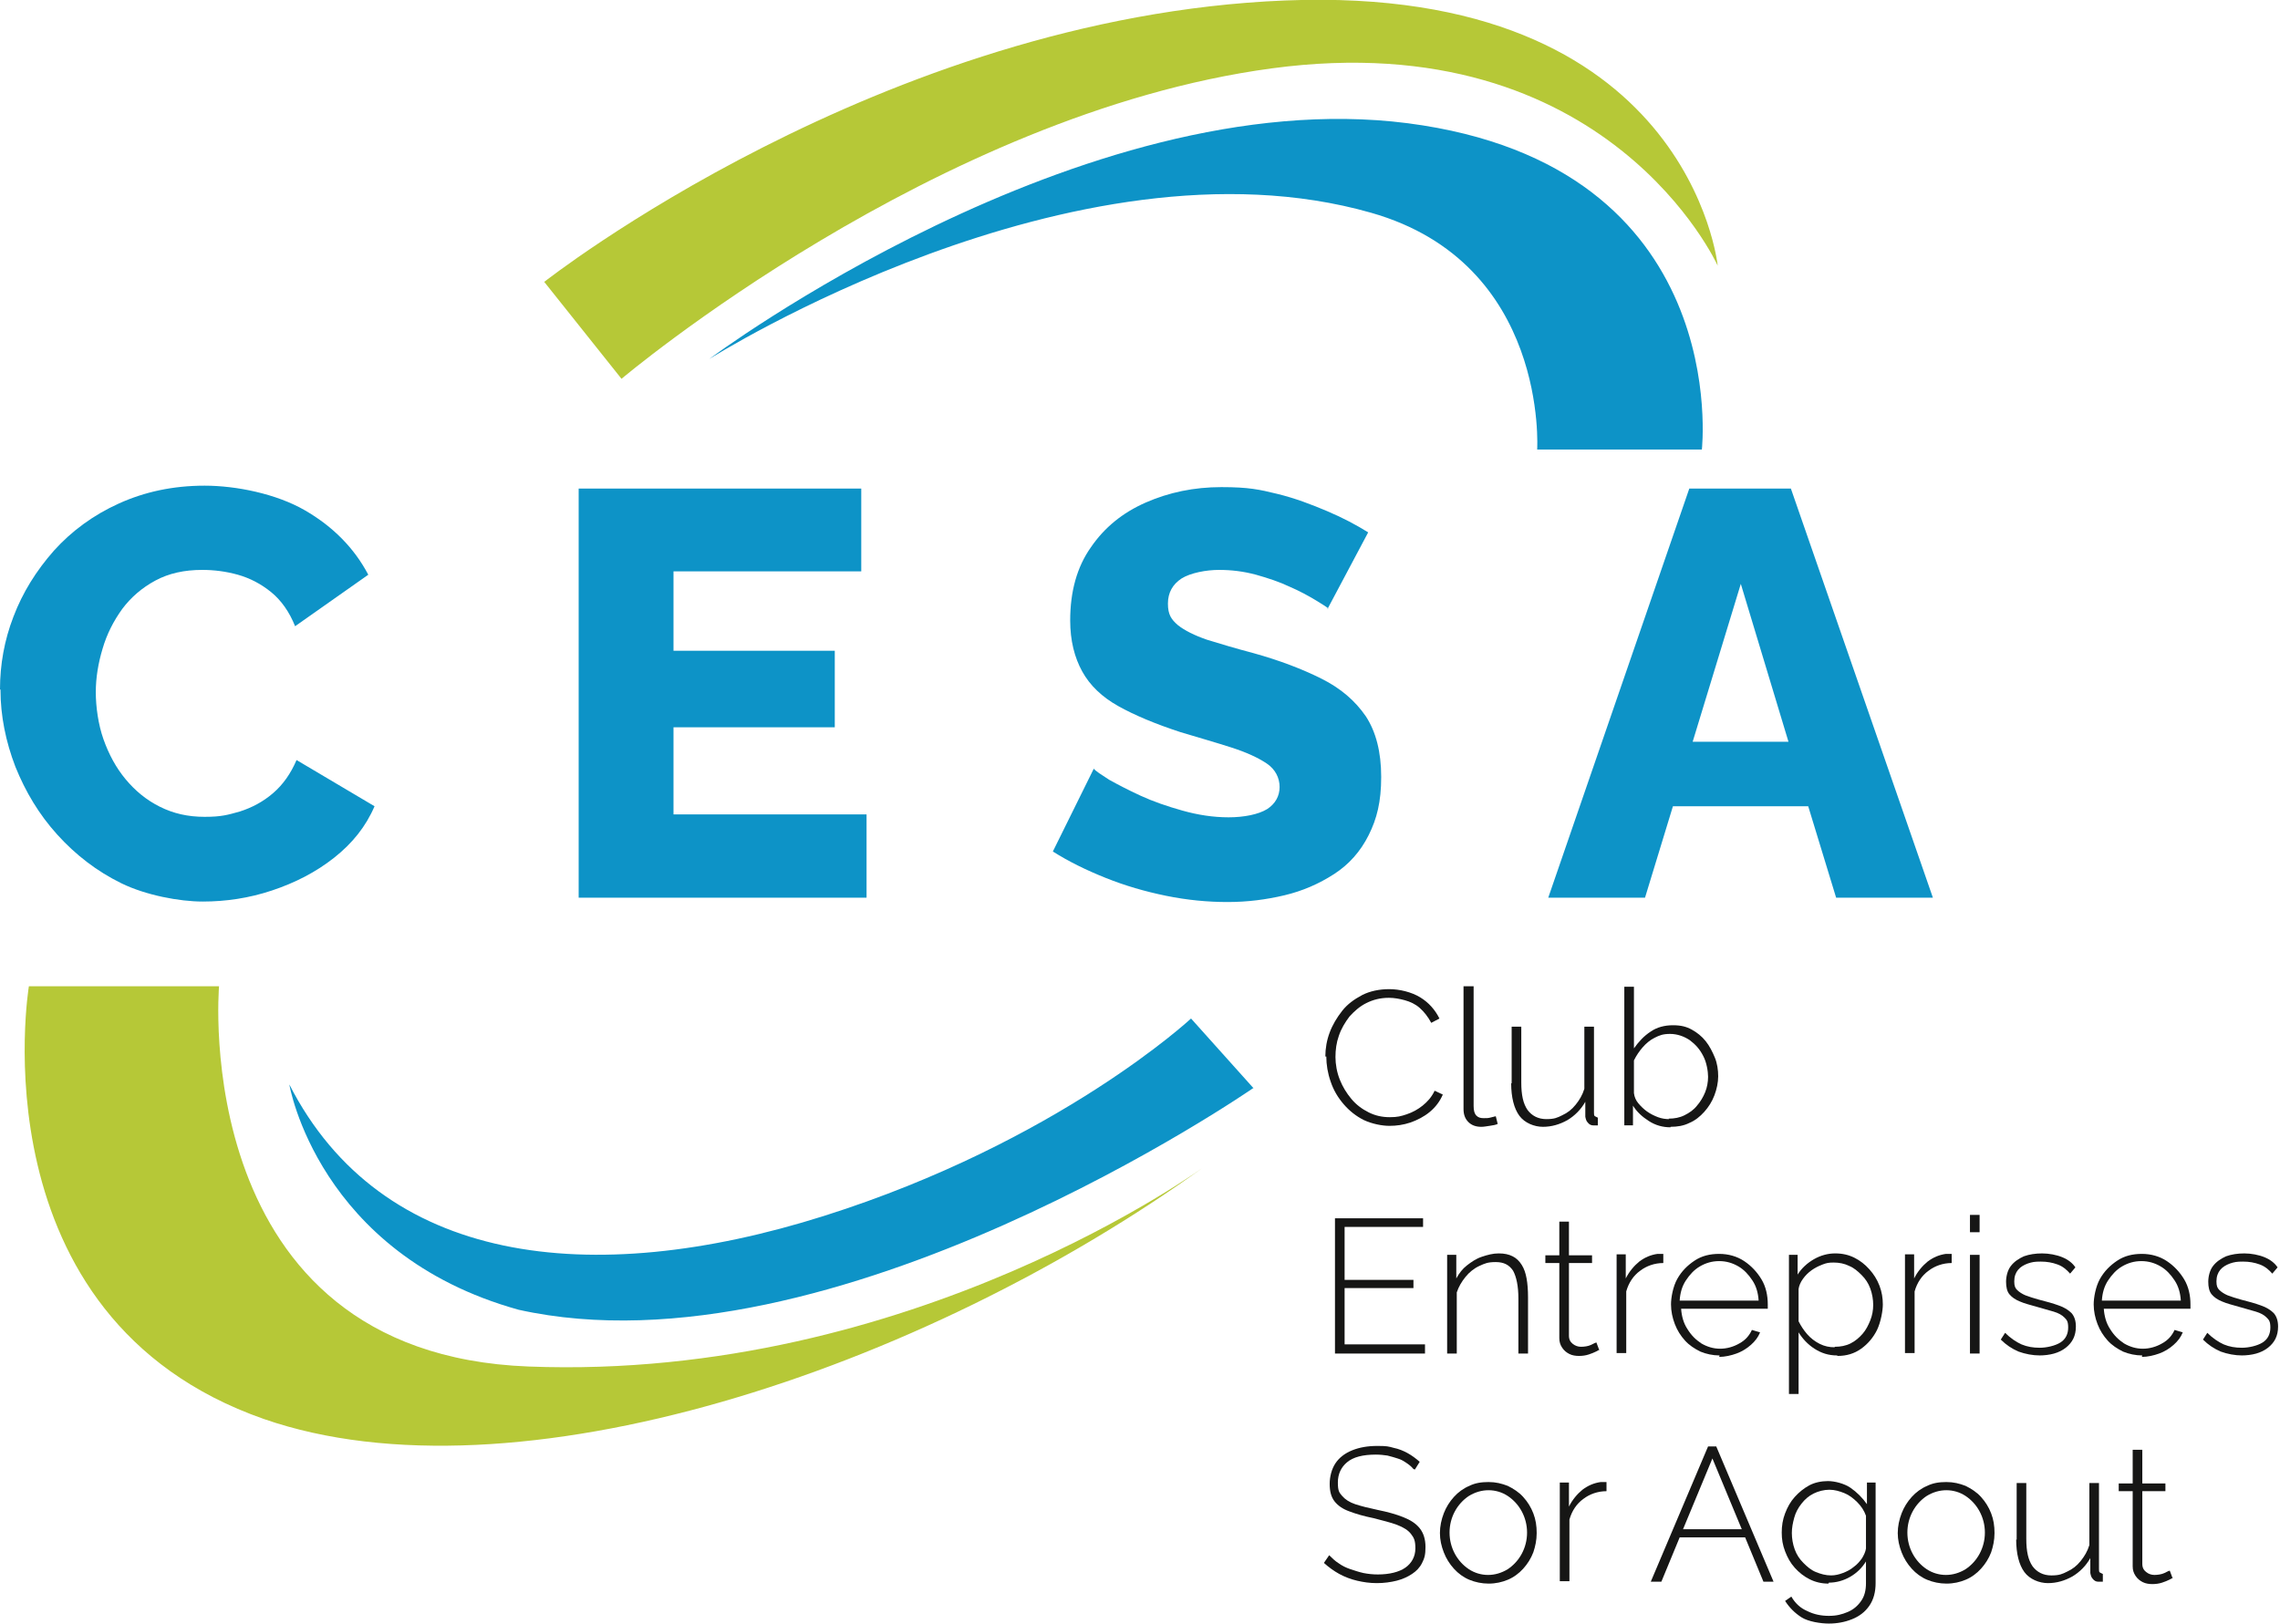 <svg xmlns="http://www.w3.org/2000/svg" id="Calque_1" viewBox="0 0 473.6 337.4"><defs><style>      .st0 {        fill: #161615;      }      .st1 {        fill: #0d93c7;      }      .st2 {        fill: #b6c837;      }    </style></defs><g><path class="st1" d="M0,143.2c0-5.1.9-10.2,2.8-15.1,1.9-5,4.7-9.5,8.4-13.7,3.7-4.1,8.2-7.4,13.5-9.8,5.3-2.4,11.2-3.7,17.8-3.7s14.9,1.7,20.8,5.1c5.9,3.4,10.3,7.9,13.2,13.4l-15.2,10.7c-1.2-3-2.9-5.4-5-7.1-2.1-1.7-4.4-2.9-6.9-3.6-2.5-.7-5-1-7.4-1-3.7,0-6.9.7-9.7,2.2-2.8,1.5-5.1,3.5-6.9,5.9-1.8,2.5-3.2,5.2-4.1,8.3-.9,3-1.4,6-1.4,9s.5,6.7,1.6,9.8c1.1,3.1,2.6,5.9,4.6,8.3,2,2.4,4.3,4.3,7.1,5.7,2.8,1.4,5.8,2.1,9.3,2.1s4.8-.4,7.3-1.1c2.5-.8,4.8-2,6.9-3.8,2.1-1.8,3.7-4.1,4.9-6.9l16.2,9.6c-1.8,4.2-4.6,7.7-8.4,10.7s-8.1,5.2-12.9,6.8c-4.8,1.6-9.6,2.3-14.4,2.3s-11.8-1.3-16.9-3.8c-5.1-2.5-9.5-5.9-13.3-10.1-3.8-4.2-6.6-8.9-8.7-14.1-2-5.2-3.1-10.6-3.1-16Z"></path><path class="st1" d="M180,169.3v17.2h-59.8v-85h58.7v17.2h-39v16.5h33.5v15.9h-33.5v18.1h40.1Z"></path><path class="st1" d="M275.9,126.4c-.2-.2-1.1-.8-2.6-1.7-1.5-.9-3.3-1.9-5.4-2.8-2.1-1-4.5-1.8-7-2.5-2.6-.7-5.1-1-7.7-1s-5.9.6-7.8,1.8c-1.8,1.2-2.8,2.9-2.8,5.2s.7,3.3,2.1,4.5c1.4,1.1,3.4,2.1,6,3,2.6.8,5.9,1.8,9.7,2.8,5.4,1.5,10.1,3.3,14.1,5.3,4,2,7,4.6,9.2,7.8,2.1,3.2,3.2,7.4,3.2,12.6s-.9,8.7-2.6,12.1c-1.7,3.4-4.1,6.1-7.2,8.1-3.1,2-6.5,3.5-10.3,4.4-3.8.9-7.7,1.4-11.8,1.4s-8.4-.4-12.8-1.3c-4.4-.9-8.5-2.1-12.5-3.7-4-1.6-7.7-3.4-11-5.5l8.5-17.2c.4.5,1.5,1.2,3.2,2.3,1.8,1,3.9,2.1,6.5,3.3,2.6,1.2,5.5,2.2,8.7,3.1,3.2.9,6.4,1.4,9.6,1.4s6.2-.6,8-1.7c1.7-1.1,2.6-2.7,2.6-4.6s-.9-3.7-2.7-4.9c-1.8-1.2-4.2-2.3-7.3-3.3-3.1-1-6.6-2-10.6-3.2-5.2-1.7-9.5-3.5-12.9-5.4-3.4-1.9-5.9-4.3-7.5-7.2-1.6-2.9-2.5-6.4-2.5-10.6,0-6,1.4-11.1,4.3-15.2,2.8-4.1,6.6-7.2,11.4-9.3s10-3.2,15.7-3.2,7.9.5,11.6,1.4,7.1,2.2,10.4,3.6,6.1,2.9,8.5,4.4l-8.5,16Z"></path><path class="st1" d="M350.9,101.5h21.1l29.5,85h-20.1l-5.8-19h-28.1l-5.8,19h-20.1l29.3-85ZM371.5,154.1l-9.9-32.8-10,32.8h19.9Z"></path></g><g><path class="st0" d="M275.3,219.5c0-1.7.3-3.4.9-5,.6-1.6,1.5-3.1,2.6-4.5,1.1-1.4,2.5-2.4,4.2-3.3,1.6-.8,3.5-1.2,5.6-1.2s4.6.6,6.4,1.7c1.8,1.1,3.1,2.6,4,4.4l-1.7.9c-.7-1.3-1.5-2.3-2.4-3.1s-2-1.3-3.1-1.6c-1.1-.3-2.2-.5-3.3-.5-1.8,0-3.3.4-4.7,1.1-1.4.7-2.5,1.7-3.5,2.8-.9,1.2-1.7,2.5-2.2,4-.5,1.4-.7,2.9-.7,4.4s.3,3.2.9,4.7c.6,1.5,1.4,2.8,2.4,4,1,1.2,2.2,2.1,3.6,2.8,1.4.7,2.8,1,4.4,1s2.3-.2,3.5-.6c1.2-.4,2.3-1,3.3-1.8s1.9-1.8,2.5-3.1l1.7.8c-.6,1.4-1.5,2.6-2.7,3.6-1.2,1-2.6,1.7-4,2.2-1.5.5-2.9.7-4.4.7s-3.6-.4-5.3-1.2c-1.6-.8-3-1.9-4.2-3.3-1.2-1.4-2.1-2.9-2.7-4.7-.6-1.7-.9-3.5-.9-5.2Z"></path><path class="st0" d="M304.1,204.9h2v24.9c0,1,.2,1.6.6,2,.4.4.9.5,1.5.5s.9,0,1.3-.1.8-.2,1.2-.3l.4,1.6c-.4.2-1,.3-1.7.4s-1.2.2-1.7.2c-1.1,0-2-.3-2.7-1-.7-.7-1-1.6-1-2.7v-25.5Z"></path><path class="st0" d="M314,225.1v-11.8h2v11.6c0,2.6.4,4.4,1.3,5.7.9,1.2,2.2,1.9,3.9,1.9s2.3-.3,3.3-.8c1.1-.5,2-1.2,2.8-2.2s1.4-2,1.8-3.3v-12.9h2v17.9c0,.3,0,.6.2.7s.4.2.6.3v1.6c-.3,0-.5,0-.6,0s-.3,0-.4,0c-.4,0-.8-.2-1.1-.6-.3-.3-.4-.7-.5-1.2v-3.1c-.9,1.6-2.2,2.9-3.7,3.8-1.6.9-3.3,1.4-5.1,1.4s-3.8-.8-4.9-2.3c-1.1-1.5-1.7-3.8-1.7-6.8Z"></path><path class="st0" d="M347,234.2c-1.6,0-3.1-.4-4.5-1.3-1.4-.9-2.5-1.9-3.3-3.2v4.1h-1.8v-28.8h2v12.8c1-1.4,2.1-2.6,3.5-3.5,1.3-.9,2.9-1.3,4.6-1.3s2.8.3,3.9.9,2.1,1.4,2.9,2.4,1.4,2.2,1.9,3.4.7,2.6.7,3.9-.3,2.7-.8,4c-.5,1.3-1.2,2.4-2.1,3.4-.9,1-1.9,1.8-3.1,2.3-1.2.6-2.5.8-3.9.8ZM346.6,232.4c1.2,0,2.3-.2,3.3-.7s1.9-1.1,2.6-2c.7-.8,1.3-1.8,1.7-2.8.4-1,.6-2.1.6-3.2s-.3-3-1-4.3c-.7-1.4-1.6-2.4-2.8-3.3-1.2-.8-2.6-1.3-4.1-1.3s-2.2.3-3.2.8c-1,.5-1.8,1.2-2.5,2s-1.3,1.7-1.8,2.7v6.8c.1.8.4,1.5.9,2.1s1.1,1.2,1.8,1.7,1.5.9,2.3,1.2c.8.3,1.6.4,2.3.4Z"></path><path class="st0" d="M296,279.4v1.8h-18.7v-28.1h18.3v1.8h-16.3v11h14.3v1.7h-14.3v11.7h16.7Z"></path><path class="st0" d="M317.4,281.2h-2v-11.4c0-2.6-.4-4.5-1.1-5.8-.8-1.2-1.9-1.8-3.6-1.8s-2.3.3-3.4.8-2.1,1.3-2.9,2.3c-.8,1-1.4,2-1.8,3.2v12.7h-2v-20.5h1.9v4.9c.6-1.1,1.3-2,2.2-2.7s1.9-1.4,3.1-1.8,2.3-.7,3.5-.7,2.1.2,2.9.6c.8.4,1.4,1,1.9,1.8.5.8.8,1.7,1,2.8.2,1.1.3,2.4.3,3.9v11.8Z"></path><path class="st0" d="M332.3,280.4c-.1,0-.4.2-.8.4-.4.2-.9.4-1.5.6s-1.3.3-2,.3-1.4-.1-2-.4-1.1-.7-1.5-1.3-.6-1.2-.6-2v-15.6h-2.9v-1.6h2.9v-7h2v7h4.8v1.6h-4.8v15.1c0,.8.3,1.3.8,1.7s1.1.6,1.7.6,1.5-.1,2.1-.4,1-.5,1.1-.5l.6,1.6Z"></path><path class="st0" d="M345.5,262.4c-1.8,0-3.5.6-4.8,1.6-1.4,1-2.4,2.5-2.9,4.3v12.8h-2v-20.5h1.9v5c.7-1.4,1.7-2.6,2.8-3.5,1.2-.9,2.4-1.4,3.8-1.6.3,0,.5,0,.7,0h.5v1.9Z"></path><path class="st0" d="M357.2,281.6c-1.4,0-2.8-.3-4-.8-1.2-.6-2.3-1.3-3.2-2.3-.9-1-1.6-2.1-2.1-3.4-.5-1.3-.8-2.7-.8-4.1s.4-3.7,1.3-5.3c.9-1.6,2.1-2.8,3.6-3.8,1.5-1,3.2-1.4,5.1-1.4s3.7.5,5.2,1.5,2.7,2.3,3.6,3.8,1.3,3.3,1.3,5.2v.5c0,.2,0,.3,0,.4h-18c.1,1.5.5,3,1.3,4.2.8,1.3,1.7,2.2,2.9,3,1.2.7,2.5,1.1,3.9,1.1s2.8-.4,4-1.1c1.3-.7,2.1-1.7,2.6-2.8l1.7.5c-.4,1-1,1.8-1.9,2.6-.9.8-1.9,1.4-3,1.8-1.1.4-2.4.7-3.6.7ZM349.1,270.2h16.2c-.1-1.6-.5-3-1.3-4.2s-1.7-2.2-2.9-2.9-2.5-1.1-4-1.1-2.8.4-4,1.1c-1.2.7-2.1,1.7-2.9,2.9s-1.2,2.6-1.3,4.2Z"></path><path class="st0" d="M381.6,281.6c-1.8,0-3.3-.5-4.7-1.4-1.4-.9-2.5-2.1-3.3-3.4v12.8h-2v-28.9h1.8v4.1c.8-1.3,2-2.4,3.4-3.2,1.4-.8,2.9-1.2,4.4-1.2s2.8.3,4,.9c1.2.6,2.2,1.4,3.1,2.4s1.6,2.1,2.1,3.4.7,2.6.7,3.9-.4,3.6-1.2,5.3c-.8,1.6-1.9,2.9-3.3,3.9-1.4,1-3,1.5-4.9,1.5ZM381.1,279.8c1.2,0,2.3-.2,3.3-.7s1.8-1.2,2.5-2c.7-.8,1.2-1.8,1.6-2.8.4-1,.6-2.1.6-3.2s-.2-2.3-.6-3.4-1-2-1.8-2.8c-.8-.8-1.6-1.5-2.6-1.9-1-.5-2.1-.7-3.2-.7s-1.5.1-2.3.4-1.6.7-2.3,1.2-1.3,1.1-1.8,1.8-.8,1.4-.9,2.1v6.7c.5,1,1.1,1.9,1.8,2.7.7.8,1.6,1.5,2.6,2,1,.5,2,.7,3.1.7Z"></path><path class="st0" d="M405.4,262.4c-1.8,0-3.5.6-4.8,1.6-1.4,1-2.4,2.5-2.9,4.3v12.8h-2v-20.5h1.9v5c.7-1.4,1.7-2.6,2.8-3.5,1.2-.9,2.4-1.4,3.8-1.6.3,0,.5,0,.7,0h.5v1.9Z"></path><path class="st0" d="M409.2,256v-3.6h2v3.6h-2ZM409.2,281.2v-20.5h2v20.5h-2Z"></path><path class="st0" d="M423.8,281.6c-1.6,0-3.1-.3-4.5-.8-1.4-.6-2.6-1.4-3.7-2.5l.9-1.4c1.1,1.1,2.3,1.9,3.4,2.4,1.2.5,2.4.7,3.8.7s3.2-.4,4.3-1.1c1.1-.7,1.6-1.8,1.6-3.1s-.3-1.6-.8-2.1c-.5-.5-1.2-.9-2.2-1.2-1-.3-2.1-.6-3.5-1-1.4-.4-2.6-.7-3.5-1.1-1-.4-1.7-.9-2.2-1.5-.5-.6-.7-1.5-.7-2.6s.3-2.4,1-3.3c.7-.9,1.6-1.5,2.7-2,1.1-.4,2.4-.6,3.8-.6s3,.3,4.2.8,2.1,1.2,2.7,2.1l-1.1,1.3c-.7-.8-1.5-1.5-2.6-1.9-1.1-.4-2.2-.6-3.5-.6s-1.8.1-2.7.4c-.8.3-1.5.7-2,1.3-.5.6-.8,1.4-.8,2.4s.2,1.4.6,1.8,1,.8,1.7,1.1c.8.3,1.7.6,2.8.9,1.6.4,3,.8,4.1,1.2,1.2.4,2.1,1,2.7,1.6.6.7.9,1.6.9,2.8,0,1.9-.7,3.3-2.1,4.4s-3.3,1.6-5.6,1.6Z"></path><path class="st0" d="M445,281.6c-1.4,0-2.8-.3-4-.8-1.2-.6-2.3-1.3-3.2-2.3-.9-1-1.6-2.1-2.1-3.4-.5-1.3-.8-2.7-.8-4.1s.4-3.7,1.3-5.3c.9-1.6,2.1-2.8,3.6-3.8,1.5-1,3.2-1.4,5.1-1.4s3.7.5,5.2,1.5,2.7,2.3,3.6,3.8,1.3,3.3,1.3,5.2v.5c0,.2,0,.3,0,.4h-18c.1,1.5.5,3,1.3,4.2.8,1.3,1.7,2.2,2.9,3,1.2.7,2.5,1.1,3.9,1.1s2.8-.4,4-1.1c1.3-.7,2.1-1.7,2.6-2.8l1.7.5c-.4,1-1,1.8-1.9,2.6-.9.8-1.9,1.4-3,1.8-1.1.4-2.4.7-3.6.7ZM436.8,270.2h16.2c-.1-1.6-.5-3-1.3-4.2s-1.7-2.2-2.9-2.9-2.5-1.1-4-1.1-2.8.4-4,1.1c-1.2.7-2.1,1.7-2.9,2.9s-1.2,2.6-1.3,4.2Z"></path><path class="st0" d="M465.8,281.6c-1.6,0-3.1-.3-4.5-.8-1.4-.6-2.6-1.4-3.7-2.5l.9-1.4c1.1,1.1,2.3,1.9,3.4,2.4,1.2.5,2.4.7,3.8.7s3.2-.4,4.3-1.1c1.1-.7,1.6-1.8,1.6-3.1s-.3-1.6-.8-2.1c-.5-.5-1.2-.9-2.2-1.2-1-.3-2.1-.6-3.5-1-1.4-.4-2.6-.7-3.5-1.1-1-.4-1.7-.9-2.2-1.5-.5-.6-.7-1.5-.7-2.6s.3-2.4,1-3.3c.7-.9,1.6-1.5,2.7-2,1.1-.4,2.4-.6,3.8-.6s3,.3,4.2.8,2.1,1.2,2.7,2.1l-1.1,1.3c-.7-.8-1.5-1.5-2.6-1.9-1.1-.4-2.2-.6-3.5-.6s-1.8.1-2.7.4c-.8.3-1.5.7-2,1.3-.5.6-.8,1.4-.8,2.4s.2,1.4.6,1.8,1,.8,1.7,1.1c.8.3,1.7.6,2.8.9,1.6.4,3,.8,4.1,1.2,1.2.4,2.1,1,2.7,1.6.6.7.9,1.6.9,2.8,0,1.9-.7,3.3-2.1,4.4s-3.3,1.6-5.6,1.6Z"></path><path class="st0" d="M293.6,305.2c-.4-.5-.9-.9-1.5-1.3-.6-.4-1.1-.7-1.8-.9-.6-.2-1.3-.4-2.1-.6-.7-.1-1.5-.2-2.4-.2-2.7,0-4.7.5-6,1.6-1.2,1-1.9,2.4-1.9,4.2s.3,2.1.9,2.8c.6.7,1.5,1.3,2.7,1.7,1.2.4,2.8.8,4.7,1.2,2,.4,3.8.9,5.3,1.5,1.5.6,2.6,1.3,3.4,2.3.8,1,1.2,2.3,1.2,3.9s-.2,2.3-.7,3.3-1.2,1.7-2.1,2.3c-.9.6-2,1.1-3.2,1.4-1.2.3-2.6.5-4.1.5s-2.8-.2-4.1-.5c-1.3-.3-2.6-.8-3.7-1.4s-2.2-1.4-3.2-2.3l1.1-1.6c.6.6,1.2,1.2,2,1.7.7.5,1.5.9,2.4,1.2.9.3,1.8.6,2.7.8,1,.2,2,.3,3,.3,2.4,0,4.4-.5,5.7-1.4s2.1-2.3,2.1-4-.3-2.2-.9-3c-.6-.8-1.6-1.4-2.9-1.9-1.3-.5-3-.9-4.9-1.4-2-.4-3.7-.9-5-1.4-1.4-.5-2.4-1.2-3.1-2.1s-1-2.1-1-3.6.4-3.1,1.2-4.3c.8-1.2,2-2.1,3.5-2.7,1.5-.6,3.2-.9,5.2-.9s2.3.1,3.4.4c1,.2,2,.6,2.9,1.1.9.5,1.7,1.1,2.5,1.8l-1,1.6Z"></path><path class="st0" d="M309.2,329c-1.4,0-2.8-.3-4-.8s-2.3-1.3-3.2-2.3-1.6-2.1-2.1-3.4c-.5-1.3-.8-2.6-.8-4s.3-2.8.8-4.1c.5-1.3,1.2-2.4,2.1-3.4.9-1,2-1.8,3.2-2.3,1.2-.6,2.5-.8,4-.8s2.7.3,4,.8c1.2.6,2.3,1.3,3.2,2.3s1.6,2.1,2.1,3.4c.5,1.3.7,2.6.7,4.1s-.3,2.8-.7,4c-.5,1.3-1.2,2.4-2.1,3.4s-2,1.8-3.2,2.3-2.5.8-4,.8ZM301.1,318.4c0,1.6.4,3.1,1.1,4.4s1.7,2.4,2.9,3.2c1.2.8,2.6,1.2,4,1.2s2.8-.4,4.1-1.2c1.2-.8,2.2-1.9,2.9-3.2s1.1-2.8,1.1-4.4-.4-3.1-1.1-4.4c-.7-1.3-1.7-2.4-2.9-3.2-1.2-.8-2.6-1.2-4-1.2s-2.8.4-4.1,1.2c-1.2.8-2.2,1.9-2.9,3.2-.7,1.3-1.1,2.8-1.1,4.4Z"></path><path class="st0" d="M333.7,309.8c-1.8,0-3.5.6-4.8,1.6-1.4,1-2.4,2.5-2.9,4.3v12.8h-2v-20.5h1.9v5c.7-1.4,1.7-2.6,2.8-3.5,1.2-.9,2.4-1.4,3.8-1.6.3,0,.5,0,.7,0h.5v1.9Z"></path><path class="st0" d="M354.8,300.5h1.7l11.9,28.1h-2.1l-3.8-9.2h-13.6l-3.8,9.2h-2.2l11.9-28.1ZM361.8,317.7l-6.1-14.7-6.1,14.7h12.2Z"></path><path class="st0" d="M379.8,329c-1.4,0-2.7-.3-3.9-.9s-2.2-1.4-3.1-2.4-1.5-2.1-2-3.4c-.5-1.3-.7-2.5-.7-3.9s.2-2.7.7-4c.5-1.3,1.1-2.4,2-3.4.9-1,1.9-1.8,3-2.4s2.5-.9,3.9-.9,3.4.5,4.7,1.4c1.3.9,2.5,2.1,3.4,3.4v-4.5h1.8v20.9c0,1.8-.4,3.4-1.3,4.7-.9,1.3-2.1,2.2-3.6,2.8-1.5.6-3.1.9-4.8.9s-4.3-.4-5.7-1.3c-1.4-.9-2.5-2-3.4-3.4l1.3-.9c.8,1.4,1.9,2.4,3.3,3,1.4.7,2.9,1,4.5,1s2.7-.3,3.9-.8c1.2-.5,2.1-1.3,2.8-2.3.7-1,1-2.2,1-3.7v-4.5c-.8,1.3-1.9,2.4-3.3,3.2-1.4.8-2.9,1.2-4.4,1.2ZM380.3,327.3c.9,0,1.7-.2,2.5-.5s1.6-.7,2.3-1.3c.7-.5,1.2-1.1,1.7-1.8.4-.7.7-1.3.8-2v-6.8c-.4-1.1-1-2-1.8-2.8-.8-.8-1.7-1.5-2.7-1.9s-2-.7-3.1-.7-2.3.3-3.3.8c-1,.5-1.8,1.2-2.5,2.1s-1.2,1.8-1.5,2.9-.5,2.1-.5,3.2.2,2.3.6,3.4c.4,1.1,1,2,1.8,2.8.8.8,1.6,1.5,2.6,1.9s2,.7,3.2.7Z"></path><path class="st0" d="M404.3,329c-1.4,0-2.8-.3-4-.8s-2.3-1.3-3.2-2.3-1.6-2.1-2.1-3.4c-.5-1.3-.8-2.6-.8-4s.3-2.8.8-4.1c.5-1.3,1.2-2.4,2.1-3.4.9-1,2-1.8,3.2-2.3,1.2-.6,2.5-.8,4-.8s2.7.3,4,.8c1.2.6,2.3,1.3,3.2,2.3s1.6,2.1,2.1,3.4c.5,1.3.7,2.6.7,4.1s-.3,2.8-.7,4c-.5,1.3-1.2,2.4-2.1,3.4s-2,1.8-3.2,2.3-2.5.8-4,.8ZM396.2,318.4c0,1.6.4,3.1,1.1,4.4s1.7,2.4,2.9,3.2c1.2.8,2.6,1.2,4,1.2s2.8-.4,4.1-1.2c1.2-.8,2.2-1.9,2.9-3.2s1.1-2.8,1.1-4.4-.4-3.1-1.1-4.4c-.7-1.3-1.7-2.4-2.9-3.2-1.2-.8-2.6-1.2-4-1.2s-2.8.4-4.1,1.2c-1.2.8-2.2,1.9-2.9,3.2-.7,1.3-1.1,2.8-1.1,4.4Z"></path><path class="st0" d="M418.9,319.9v-11.8h2v11.6c0,2.6.4,4.4,1.3,5.7.9,1.2,2.2,1.9,3.9,1.9s2.3-.3,3.3-.8c1.1-.5,2-1.2,2.8-2.2s1.4-2,1.8-3.3v-12.9h2v17.9c0,.3,0,.6.2.7s.4.2.6.3v1.6c-.3,0-.5,0-.6,0s-.3,0-.4,0c-.4,0-.8-.2-1.1-.6-.3-.3-.4-.7-.5-1.2v-3.1c-.9,1.6-2.2,2.9-3.7,3.8-1.6.9-3.3,1.4-5.1,1.4s-3.8-.8-4.9-2.3c-1.1-1.5-1.7-3.8-1.7-6.8Z"></path><path class="st0" d="M451.4,327.8c-.1,0-.4.2-.8.4-.4.2-.9.4-1.5.6s-1.3.3-2,.3-1.4-.1-2-.4-1.1-.7-1.5-1.3-.6-1.2-.6-2v-15.6h-2.9v-1.6h2.9v-7h2v7h4.8v1.6h-4.8v15.1c0,.8.3,1.3.8,1.7s1.1.6,1.7.6,1.5-.1,2.1-.4,1-.5,1.1-.5l.6,1.6Z"></path></g><path class="st2" d="M113,58.6S182.9,3.5,266.9.1c84-3.4,89.9,55.1,89.9,55.1,0,0-22.7-50.4-92.6-41-69.9,9.4-135.1,64.5-135.1,64.5l-16.1-20.2Z"></path><path class="st1" d="M353.5,93.5s6.8-59.1-61.1-67.9c-67.9-8.7-145.1,49-145.1,49,0,0,75.8-48,137.5-30.4,36.9,10.5,34.5,49.2,34.5,49.2h34.2Z"></path><path class="st2" d="M45.6,204.9H6s-11.5,68.8,48.8,89.9c51.8,18,136.5-9.9,195.6-52.6,0,0-60.8,44.8-140.6,41.7-70.9-2.7-64.3-79-64.3-79Z"></path><path class="st1" d="M260.4,226.1l-13-14.5s-27.5,25.6-76.2,41c-48.7,15.4-92,10.1-111.1-27.3,0,0,5.9,35.2,47.6,46.8,65.2,14.5,152.7-46.1,152.7-46.1Z"></path></svg>